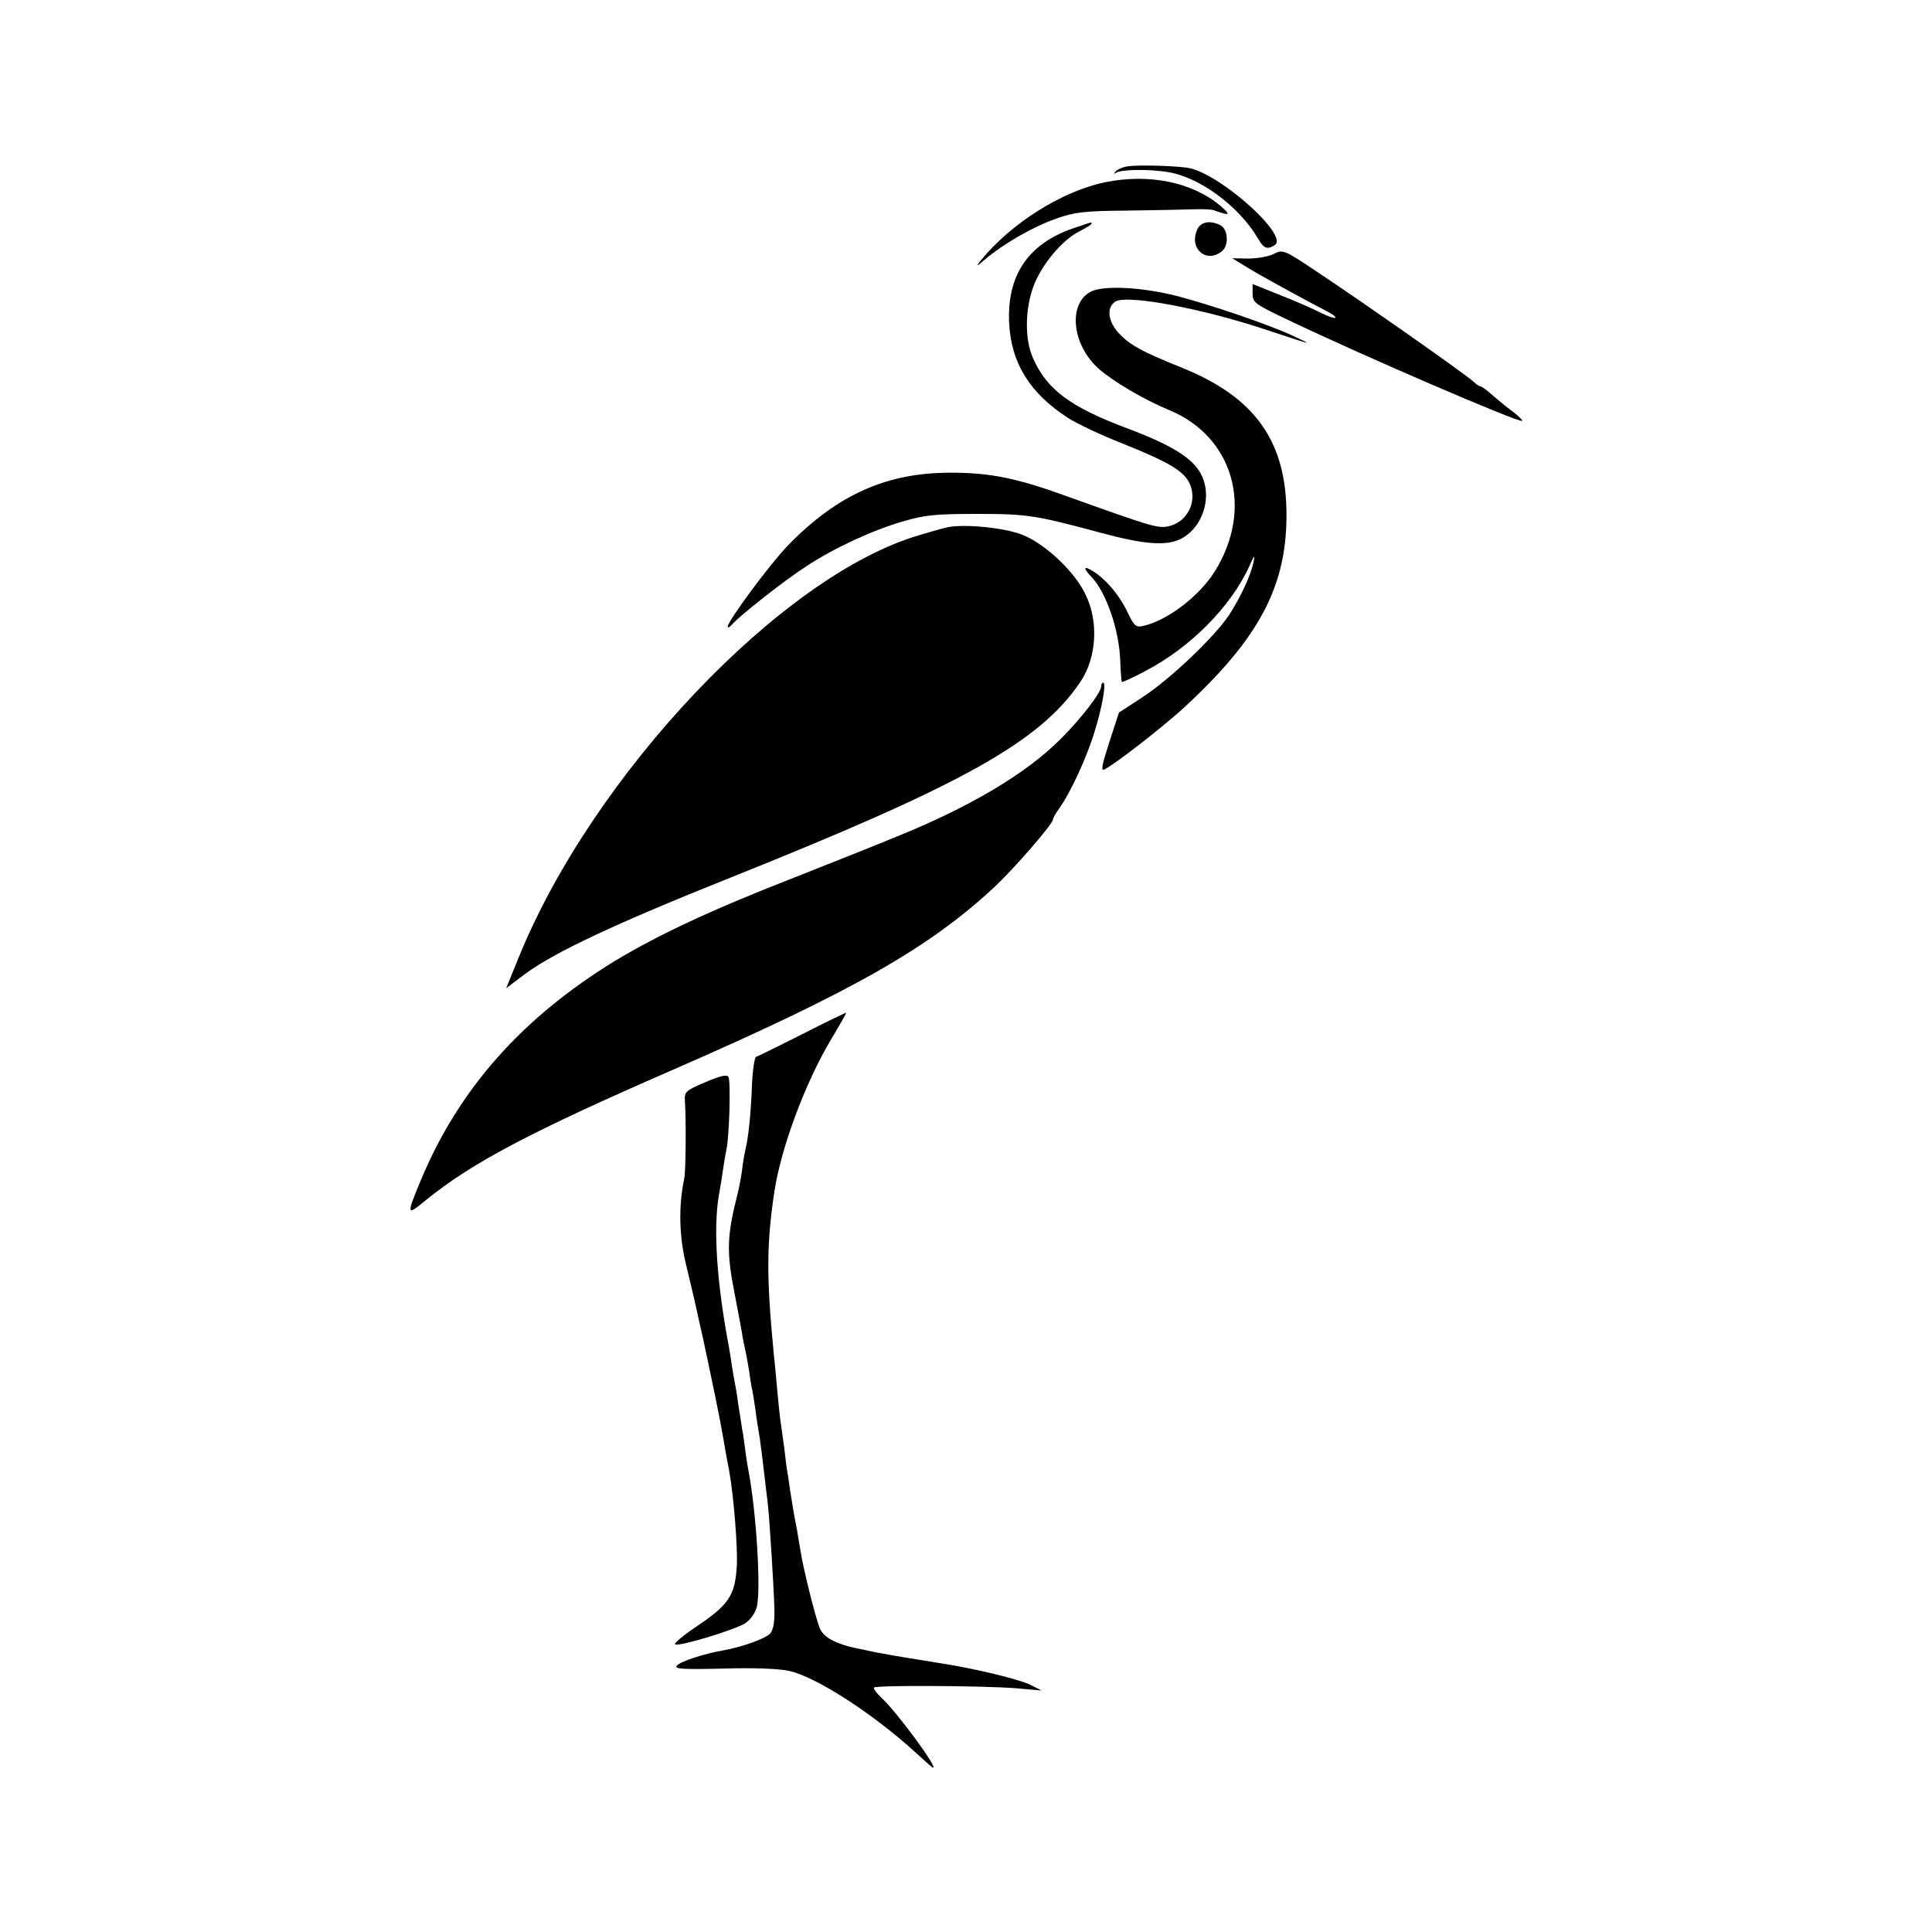 <?xml version="1.0" standalone="no"?>
<!DOCTYPE svg PUBLIC "-//W3C//DTD SVG 20010904//EN"
 "http://www.w3.org/TR/2001/REC-SVG-20010904/DTD/svg10.dtd">
<svg version="1.0" xmlns="http://www.w3.org/2000/svg"
 width="600pt" height="600pt" viewBox="0 0 600 600"
 preserveAspectRatio="xMidYMid meet">
<g transform="translate(0,600) scale(0.1,-0.1)"
fill="#000000" stroke="none">
<path d="M3500 5483 c-14 -2 -29 -9 -35 -15 -7 -8 -6 -9 2 -4 17 10 101 11
158 2 99 -15 223 -106 282 -207 18 -31 29 -35 52 -20 44 28 -159 212 -261 238
-32 8 -168 12 -198 6z"/>
<path d="M3432 5434 c-135 -28 -293 -128 -387 -244 -16 -20 -13 -19 16 6 56
47 147 100 219 125 56 20 87 24 220 25 85 1 178 3 205 4 28 1 57 0 65 -3 50
-18 54 -16 21 13 -87 74 -222 102 -359 74z"/>
<path d="M3333 5291 c-140 -48 -206 -146 -199 -294 6 -125 65 -219 183 -295
26 -17 100 -52 163 -77 153 -61 199 -89 216 -130 23 -56 -11 -119 -70 -130
-31 -6 -54 1 -316 95 -152 55 -235 72 -355 72 -200 1 -355 -68 -509 -227 -56
-58 -186 -234 -186 -251 0 -5 6 -2 13 6 19 24 166 140 232 182 85 56 206 112
300 139 68 20 103 23 230 23 155 0 181 -4 385 -59 129 -35 199 -41 244 -20 72
34 104 135 64 206 -27 48 -92 88 -228 139 -176 66 -249 120 -292 218 -26 58
-25 152 2 224 25 66 87 141 141 169 22 11 39 22 39 24 0 3 -1 5 -2 4 -2 0 -26
-8 -55 -18z"/>
<path d="M3720 5291 c-31 -60 25 -112 75 -71 22 18 19 67 -4 80 -30 16 -59 12
-71 -9z"/>
<path d="M3955 5211 c-16 -8 -52 -14 -79 -14 l-49 1 44 -27 c38 -24 166 -94
252 -139 16 -8 26 -16 24 -19 -3 -2 -22 4 -44 15 -21 11 -77 36 -126 55 l-87
35 0 -29 c0 -29 6 -33 113 -84 241 -115 716 -319 724 -312 2 2 -11 15 -28 28
-18 13 -46 36 -63 51 -17 15 -34 28 -38 28 -4 0 -13 6 -20 13 -17 18 -349 251
-488 343 -103 69 -106 70 -135 55z"/>
<path d="M3387 5094 c-71 -38 -58 -165 25 -239 44 -39 140 -96 220 -129 199
-83 262 -305 141 -500 -48 -77 -147 -153 -223 -170 -22 -5 -28 0 -48 42 -24
51 -65 101 -106 127 -31 20 -34 12 -6 -17 46 -49 85 -163 89 -258 1 -36 4 -66
5 -68 2 -1 34 13 71 33 141 73 268 201 325 327 15 34 18 37 13 13 -8 -41 -41
-111 -76 -165 -46 -69 -183 -199 -267 -254 l-75 -49 -30 -92 c-24 -75 -27 -91
-14 -84 35 18 177 129 239 185 245 224 331 390 325 626 -6 215 -103 346 -322
435 -129 52 -164 71 -200 110 -32 36 -37 77 -10 96 35 24 279 -22 487 -93 127
-42 130 -43 70 -15 -73 35 -264 100 -370 127 -109 27 -225 32 -263 12z"/>
<path d="M2945 4363 c-11 -2 -51 -13 -90 -25 -426 -124 -1013 -743 -1244
-1311 l-39 -96 61 46 c90 66 281 156 637 298 722 289 959 421 1085 607 52 77
58 193 13 278 -36 71 -127 154 -195 180 -55 21 -174 33 -228 23z"/>
<path d="M3420 3869 c0 -20 -63 -101 -126 -164 -107 -107 -279 -210 -509 -303
-55 -23 -199 -80 -320 -128 -257 -100 -422 -178 -555 -258 -289 -177 -485
-398 -603 -681 -46 -111 -45 -112 17 -61 142 115 323 211 771 406 550 240 790
376 993 565 61 57 182 196 182 210 0 4 9 20 20 35 35 49 87 162 110 240 24 78
36 150 26 150 -3 0 -6 -5 -6 -11z"/>
<path d="M2491 2788 c-74 -37 -138 -69 -143 -70 -5 -2 -11 -44 -13 -93 -3 -84
-11 -160 -20 -195 -2 -8 -7 -35 -10 -60 -3 -25 -10 -61 -15 -80 -32 -126 -34
-177 -10 -300 12 -63 24 -126 26 -140 2 -14 7 -36 10 -50 3 -13 7 -38 10 -55
2 -16 6 -40 8 -52 3 -11 8 -43 12 -70 3 -26 8 -57 10 -68 4 -18 15 -109 29
-230 5 -47 17 -235 20 -320 1 -41 -3 -66 -13 -78 -15 -16 -87 -42 -149 -53
-57 -10 -131 -34 -141 -47 -9 -10 17 -12 142 -9 92 3 174 0 206 -7 84 -18 263
-134 395 -255 27 -25 51 -46 53 -46 15 0 -114 175 -162 219 -14 13 -24 27 -22
30 5 8 338 6 441 -2 l80 -7 -36 18 c-31 16 -175 51 -274 66 -91 15 -163 26
-185 31 -14 2 -38 7 -55 11 -86 16 -125 36 -139 67 -14 35 -53 191 -61 247 -3
19 -8 46 -10 60 -9 44 -12 64 -21 120 -4 30 -8 57 -9 60 -1 3 -5 34 -9 70 -5
36 -10 72 -11 80 -2 8 -6 49 -10 90 -4 41 -8 93 -11 115 -24 248 -24 348 1
515 21 137 96 338 176 472 27 45 48 82 47 83 -2 0 -63 -29 -137 -67z"/>
<path d="M2190 2639 c-59 -25 -65 -30 -63 -56 4 -59 3 -219 -2 -243 -18 -85
-16 -178 5 -265 12 -49 23 -97 25 -105 2 -8 15 -67 29 -130 26 -121 51 -241
61 -300 8 -47 14 -81 19 -105 14 -74 28 -244 24 -302 -6 -89 -25 -117 -126
-185 -42 -28 -71 -53 -65 -55 16 -6 180 44 216 65 16 10 31 30 37 50 14 52 -1
297 -26 427 -2 11 -7 40 -10 65 -3 25 -7 52 -9 60 -1 8 -6 40 -11 70 -4 30 -8
57 -9 60 -1 3 -5 28 -10 55 -4 28 -9 59 -11 70 -38 201 -49 367 -32 470 4 22
10 58 13 80 3 22 8 51 11 65 9 41 14 214 6 226 -5 8 -27 2 -72 -17z"/>
</g>
</svg>
